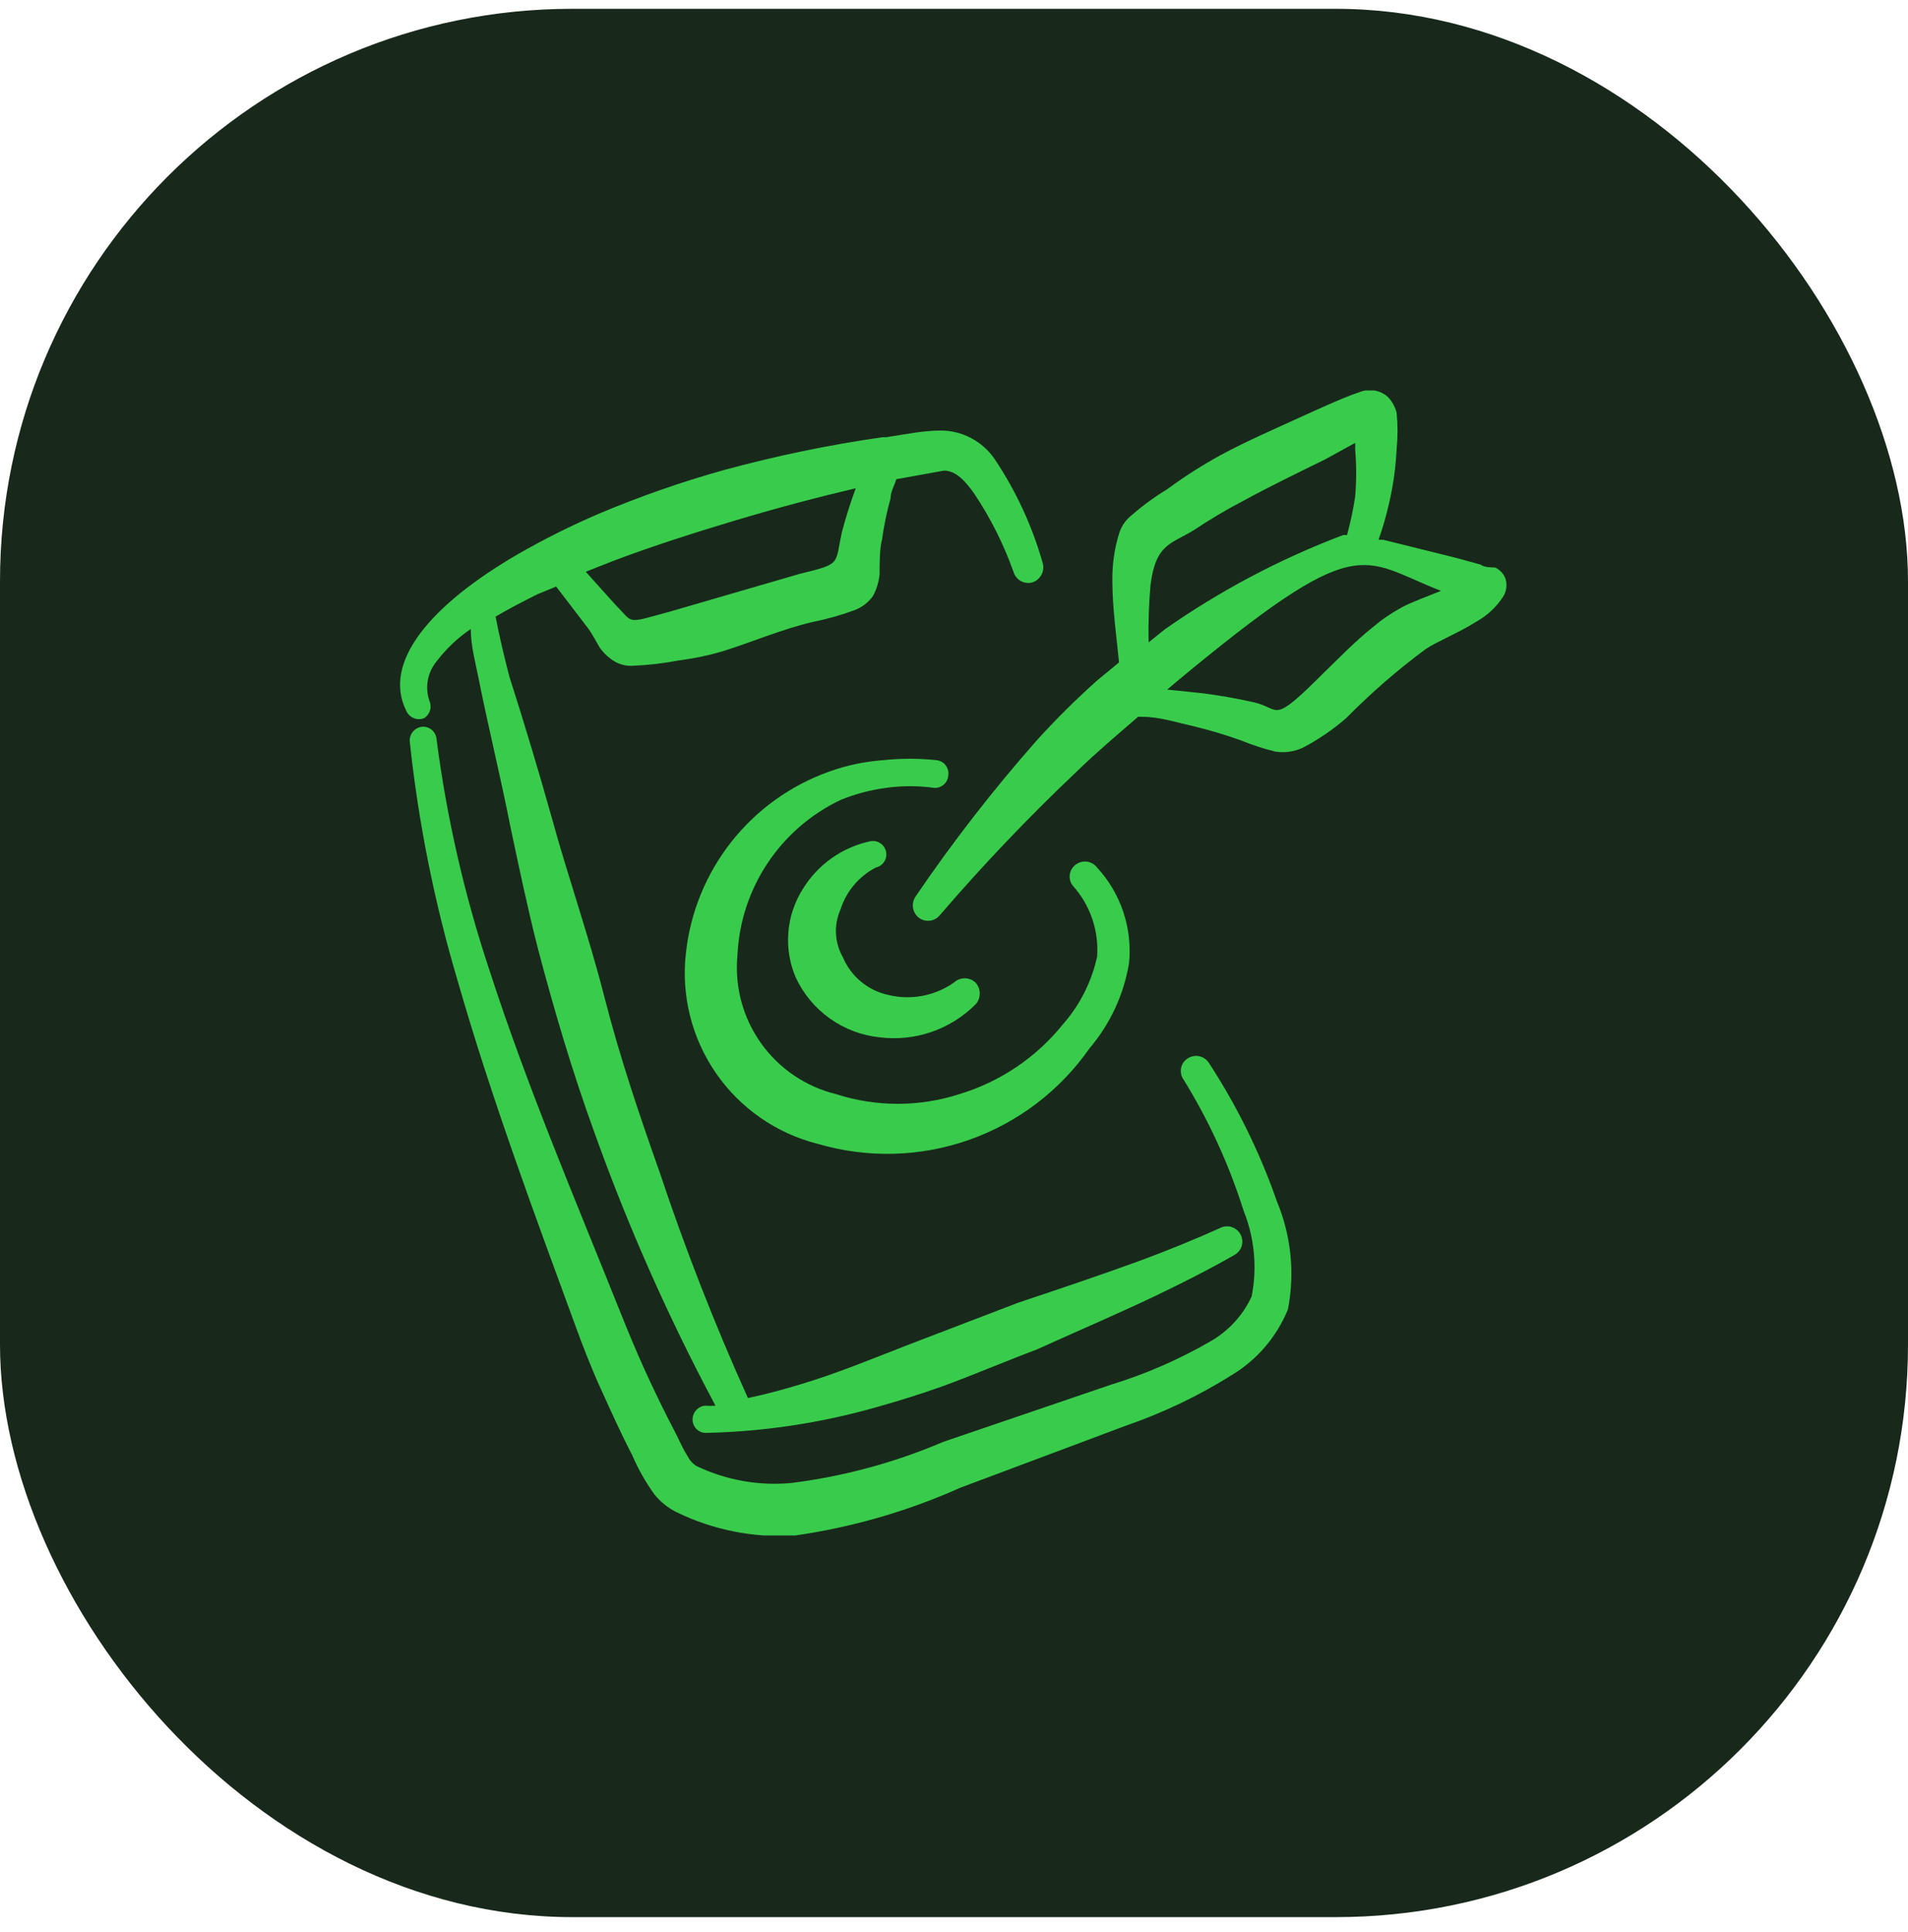 <svg width="80" height="81" viewBox="0 0 80 81" fill="none" xmlns="http://www.w3.org/2000/svg">
<rect y="0.369" width="80" height="80" rx="24" fill="#18291B"/>
<g clip-path="url(#clip0_7539_2132)">
<path d="M17.899 30.487C17.97 30.508 18.037 30.543 18.095 30.589C18.152 30.635 18.2 30.694 18.235 30.759C18.271 30.824 18.293 30.895 18.301 30.969C18.727 34.266 19.471 37.514 20.52 40.669C22.101 45.549 24.161 50.389 25.921 54.789C26.281 55.689 26.641 56.569 27.041 57.448C27.441 58.328 27.861 59.188 28.301 60.028C28.461 60.328 28.601 60.688 28.82 61.028C28.901 61.198 29.026 61.343 29.181 61.448C30.424 62.048 31.807 62.297 33.181 62.169C35.37 61.894 37.511 61.315 39.541 60.448L46.58 58.049C48.024 57.607 49.413 57.003 50.721 56.249C51.493 55.817 52.109 55.152 52.48 54.349C52.718 53.141 52.6 51.891 52.141 50.749C51.532 48.818 50.685 46.971 49.62 45.249C49.572 45.18 49.539 45.102 49.523 45.02C49.505 44.937 49.505 44.853 49.522 44.77C49.538 44.688 49.572 44.61 49.62 44.541C49.668 44.472 49.73 44.414 49.801 44.369C49.942 44.278 50.113 44.245 50.277 44.278C50.442 44.312 50.587 44.409 50.681 44.549C51.867 46.365 52.828 48.32 53.541 50.369C54.136 51.797 54.296 53.37 54.001 54.889C53.534 56.04 52.705 57.008 51.641 57.648C50.246 58.522 48.756 59.233 47.2 59.769L40.261 62.369C38.058 63.354 35.729 64.027 33.341 64.369C31.624 64.483 29.906 64.144 28.36 63.389C28.004 63.212 27.69 62.959 27.44 62.648C27.067 62.131 26.753 61.574 26.501 60.988C26.041 60.108 25.641 59.209 25.221 58.289C24.801 57.369 24.441 56.449 24.101 55.509C22.481 51.089 20.601 46.049 19.181 41.089C18.211 37.823 17.542 34.476 17.181 31.089C17.169 30.941 17.215 30.795 17.308 30.68C17.401 30.564 17.534 30.489 17.681 30.469C17.754 30.46 17.828 30.467 17.899 30.487ZM39.44 18.049C39.891 18.049 40.335 18.16 40.732 18.373C41.13 18.586 41.469 18.893 41.72 19.269C42.609 20.602 43.285 22.066 43.72 23.608C43.765 23.77 43.746 23.943 43.668 24.092C43.59 24.24 43.458 24.354 43.3 24.409C43.138 24.459 42.962 24.443 42.812 24.364C42.663 24.285 42.551 24.15 42.5 23.988C42.091 22.831 41.539 21.73 40.859 20.709C40.48 20.169 40.08 19.729 39.58 19.729L37.58 20.089C37.5 20.369 37.34 20.609 37.34 20.889C37.182 21.46 37.061 22.042 36.98 22.629C36.88 22.989 36.88 23.588 36.88 24.068C36.85 24.391 36.755 24.704 36.6 24.988C36.401 25.266 36.122 25.476 35.8 25.589C35.246 25.792 34.678 25.952 34.1 26.068C32.8 26.368 31.559 26.909 30.279 27.309C29.677 27.485 29.062 27.612 28.439 27.689C27.819 27.808 27.191 27.882 26.56 27.909C26.223 27.936 25.888 27.836 25.62 27.629C25.443 27.502 25.287 27.346 25.16 27.169C25 26.909 24.84 26.589 24.68 26.369L23.319 24.589L22.54 24.909C21.9 25.229 21.319 25.529 20.779 25.849C20.939 26.689 21.139 27.529 21.359 28.369C21.999 30.369 22.6 32.369 23.16 34.369C23.82 36.769 24.68 39.209 25.34 41.789C26 44.369 26.82 46.769 27.66 49.148C28.732 52.362 29.966 55.52 31.359 58.608C32.119 58.448 32.86 58.248 33.58 58.028C35.12 57.568 36.6 56.949 38.1 56.369L42.699 54.608C44.439 54.028 46.16 53.449 47.859 52.829C48.979 52.409 50.08 51.969 51.18 51.469C51.33 51.399 51.501 51.391 51.657 51.445C51.814 51.499 51.944 51.612 52.019 51.76C52.093 51.907 52.109 52.078 52.06 52.236C52.012 52.395 51.904 52.528 51.76 52.608C50.68 53.228 49.599 53.769 48.48 54.309C46.84 55.089 45.159 55.808 43.48 56.568C42.099 57.088 40.8 57.649 39.48 58.129C38.58 58.449 37.68 58.728 36.76 58.988C34.442 59.649 32.049 60.012 29.64 60.068C29.566 60.074 29.492 60.065 29.422 60.042C29.352 60.019 29.287 59.982 29.231 59.934C29.176 59.885 29.131 59.826 29.098 59.76C29.065 59.694 29.045 59.622 29.04 59.549C29.029 59.398 29.077 59.249 29.174 59.133C29.271 59.017 29.409 58.944 29.56 58.929C29.706 58.94 29.854 58.94 30 58.929C28.018 55.22 26.312 51.37 24.899 47.409C23.999 44.929 23.24 42.369 22.56 39.789C22.12 38.069 21.759 36.348 21.399 34.648C20.999 32.609 20.48 30.509 20.08 28.509C19.94 27.789 19.739 27.089 19.739 26.369C19.196 26.735 18.716 27.188 18.319 27.709C18.128 27.935 17.997 28.206 17.941 28.497C17.885 28.788 17.906 29.088 18 29.369C18.06 29.498 18.071 29.644 18.03 29.78C17.99 29.917 17.9 30.034 17.779 30.108C17.641 30.163 17.487 30.162 17.35 30.106C17.212 30.051 17.102 29.944 17.04 29.809C16 27.749 18.1 25.328 21.72 23.229C22.807 22.605 23.929 22.044 25.08 21.549C26.793 20.825 28.549 20.21 30.34 19.709C32.529 19.112 34.754 18.651 37 18.329H37.16C37.94 18.209 38.72 18.049 39.44 18.049ZM37.02 31.869C37.771 31.788 38.528 31.788 39.279 31.869C39.353 31.879 39.425 31.903 39.489 31.94C39.553 31.978 39.61 32.028 39.654 32.088C39.699 32.148 39.731 32.216 39.749 32.288C39.767 32.36 39.771 32.435 39.76 32.509C39.755 32.582 39.735 32.655 39.702 32.721C39.669 32.787 39.623 32.845 39.567 32.894C39.512 32.942 39.447 32.979 39.377 33.002C39.307 33.025 39.233 33.034 39.159 33.028C38.496 32.935 37.822 32.935 37.159 33.028C36.507 33.112 35.869 33.28 35.26 33.528C34.011 34.117 32.947 35.036 32.183 36.185C31.418 37.334 30.981 38.67 30.92 40.049C30.796 41.354 31.146 42.661 31.906 43.73C32.666 44.798 33.786 45.558 35.06 45.869C36.737 46.409 38.542 46.409 40.22 45.869C41.927 45.355 43.44 44.337 44.56 42.949C45.273 42.14 45.769 41.162 46 40.108C46.04 39.569 45.97 39.026 45.795 38.514C45.62 38.002 45.342 37.531 44.98 37.129C44.929 37.064 44.892 36.989 44.87 36.909C44.849 36.829 44.843 36.745 44.855 36.663C44.866 36.581 44.893 36.503 44.935 36.432C44.977 36.361 45.033 36.298 45.1 36.249C45.166 36.198 45.243 36.16 45.324 36.138C45.406 36.116 45.491 36.11 45.574 36.121C45.658 36.132 45.739 36.161 45.812 36.203C45.885 36.246 45.949 36.302 46 36.369C46.492 36.904 46.866 37.536 47.097 38.226C47.328 38.915 47.411 39.646 47.34 40.369C47.122 41.691 46.548 42.929 45.68 43.949C44.439 45.727 42.67 47.069 40.625 47.787C38.579 48.505 36.359 48.562 34.279 47.949C32.546 47.51 31.032 46.457 30.017 44.985C29.002 43.514 28.555 41.725 28.76 39.949C28.945 38.247 29.607 36.631 30.668 35.287C31.729 33.943 33.147 32.924 34.76 32.349C35.487 32.086 36.248 31.924 37.02 31.869ZM36.48 35.269C36.626 35.237 36.779 35.264 36.904 35.345C37.03 35.425 37.118 35.553 37.15 35.698C37.182 35.844 37.155 35.997 37.074 36.123C36.994 36.248 36.866 36.337 36.721 36.369C36.37 36.551 36.059 36.8 35.805 37.102C35.551 37.404 35.359 37.753 35.24 38.129C35.099 38.447 35.034 38.793 35.052 39.141C35.069 39.488 35.168 39.827 35.34 40.129C35.507 40.525 35.767 40.875 36.098 41.15C36.428 41.425 36.82 41.617 37.24 41.709C37.711 41.824 38.201 41.837 38.677 41.747C39.153 41.657 39.604 41.467 40 41.188C40.122 41.075 40.283 41.012 40.45 41.012C40.617 41.012 40.778 41.075 40.9 41.188C41.016 41.314 41.079 41.478 41.079 41.648C41.079 41.819 41.016 41.983 40.9 42.108C40.382 42.626 39.752 43.02 39.06 43.259C38.367 43.498 37.628 43.576 36.9 43.488C36.142 43.413 35.417 43.14 34.796 42.698C34.175 42.256 33.68 41.66 33.36 40.969C33.108 40.374 33.002 39.726 33.055 39.082C33.107 38.438 33.315 37.815 33.66 37.269C33.971 36.762 34.381 36.324 34.865 35.98C35.35 35.637 35.9 35.394 36.48 35.269ZM57.605 16.366C57.818 16.398 58.017 16.489 58.18 16.629C58.365 16.817 58.496 17.052 58.56 17.309C58.608 17.807 58.608 18.31 58.56 18.809C58.523 19.583 58.416 20.353 58.239 21.108C58.123 21.623 57.977 22.131 57.8 22.629H58L61.06 23.389L62.08 23.669C62.22 23.789 62.54 23.789 62.68 23.789C62.78 23.832 62.871 23.896 62.946 23.975C63.022 24.053 63.08 24.147 63.119 24.249C63.163 24.382 63.175 24.524 63.154 24.663C63.133 24.802 63.081 24.934 63 25.049C62.725 25.463 62.354 25.806 61.92 26.049C61.2 26.509 60.219 26.909 59.779 27.209C58.593 28.087 57.476 29.057 56.44 30.108C55.883 30.591 55.272 31.008 54.619 31.349C54.263 31.512 53.867 31.568 53.48 31.509C52.995 31.391 52.521 31.237 52.06 31.049C51.405 30.812 50.737 30.611 50.06 30.448C49.34 30.288 48.619 30.049 47.899 30.049H47.72C46.84 30.809 45.96 31.549 45.14 32.349C43.132 34.25 41.223 36.253 39.42 38.349C39.369 38.416 39.304 38.472 39.231 38.515C39.159 38.557 39.078 38.585 38.994 38.596C38.911 38.607 38.825 38.602 38.744 38.58C38.663 38.558 38.586 38.52 38.52 38.469C38.388 38.363 38.303 38.21 38.28 38.043C38.258 37.876 38.3 37.705 38.399 37.568C39.948 35.292 41.639 33.114 43.46 31.049C44.261 30.164 45.109 29.323 46 28.528L46.92 27.769C46.82 26.729 46.64 25.489 46.64 24.369C46.627 23.671 46.728 22.974 46.94 22.309C47.04 22.024 47.221 21.774 47.46 21.589C47.922 21.188 48.417 20.826 48.94 20.509C49.659 19.978 50.414 19.497 51.199 19.068C52.319 18.468 53.519 17.949 54.699 17.409C54.839 17.349 56.34 16.648 56.98 16.448C57.176 16.362 57.393 16.334 57.605 16.366ZM60.42 24.769C57 23.449 57.08 22.129 49.22 28.669L48.94 28.909L50.3 29.049C51.073 29.142 51.841 29.274 52.6 29.448C53.72 29.708 53.28 30.429 55.54 28.169C56.2 27.529 56.84 26.869 57.54 26.309C57.917 25.988 58.326 25.707 58.76 25.469C59.12 25.269 59.78 25.029 60.42 24.769ZM55.54 19.269C54.4 19.828 53.28 20.369 52.18 20.969C51.458 21.343 50.757 21.758 50.08 22.209C49.12 22.809 48.459 22.769 48.239 24.528C48.169 25.326 48.143 26.128 48.159 26.929L48.859 26.369C51.173 24.751 53.679 23.427 56.319 22.429H56.48C56.623 21.902 56.737 21.368 56.819 20.829C56.877 20.164 56.877 19.494 56.819 18.829C56.824 18.742 56.824 18.655 56.819 18.568L55.54 19.269ZM35.88 20.469C34.26 20.849 32.599 21.289 30.859 21.809C29.119 22.329 27.379 22.888 25.779 23.488L24.56 23.969L25.8 25.349C26.6 26.149 26.2 26.148 28.06 25.648L33.56 24.049C35.3 23.629 35 23.669 35.3 22.309C35.46 21.689 35.66 21.069 35.88 20.469Z" fill="#39CC4C"/>
</g>
<defs>
<clipPath id="clip0_7539_2132">
<rect width="48" height="48" fill="white" transform="translate(16 16.369)"/>
</clipPath>
</defs>
</svg>

